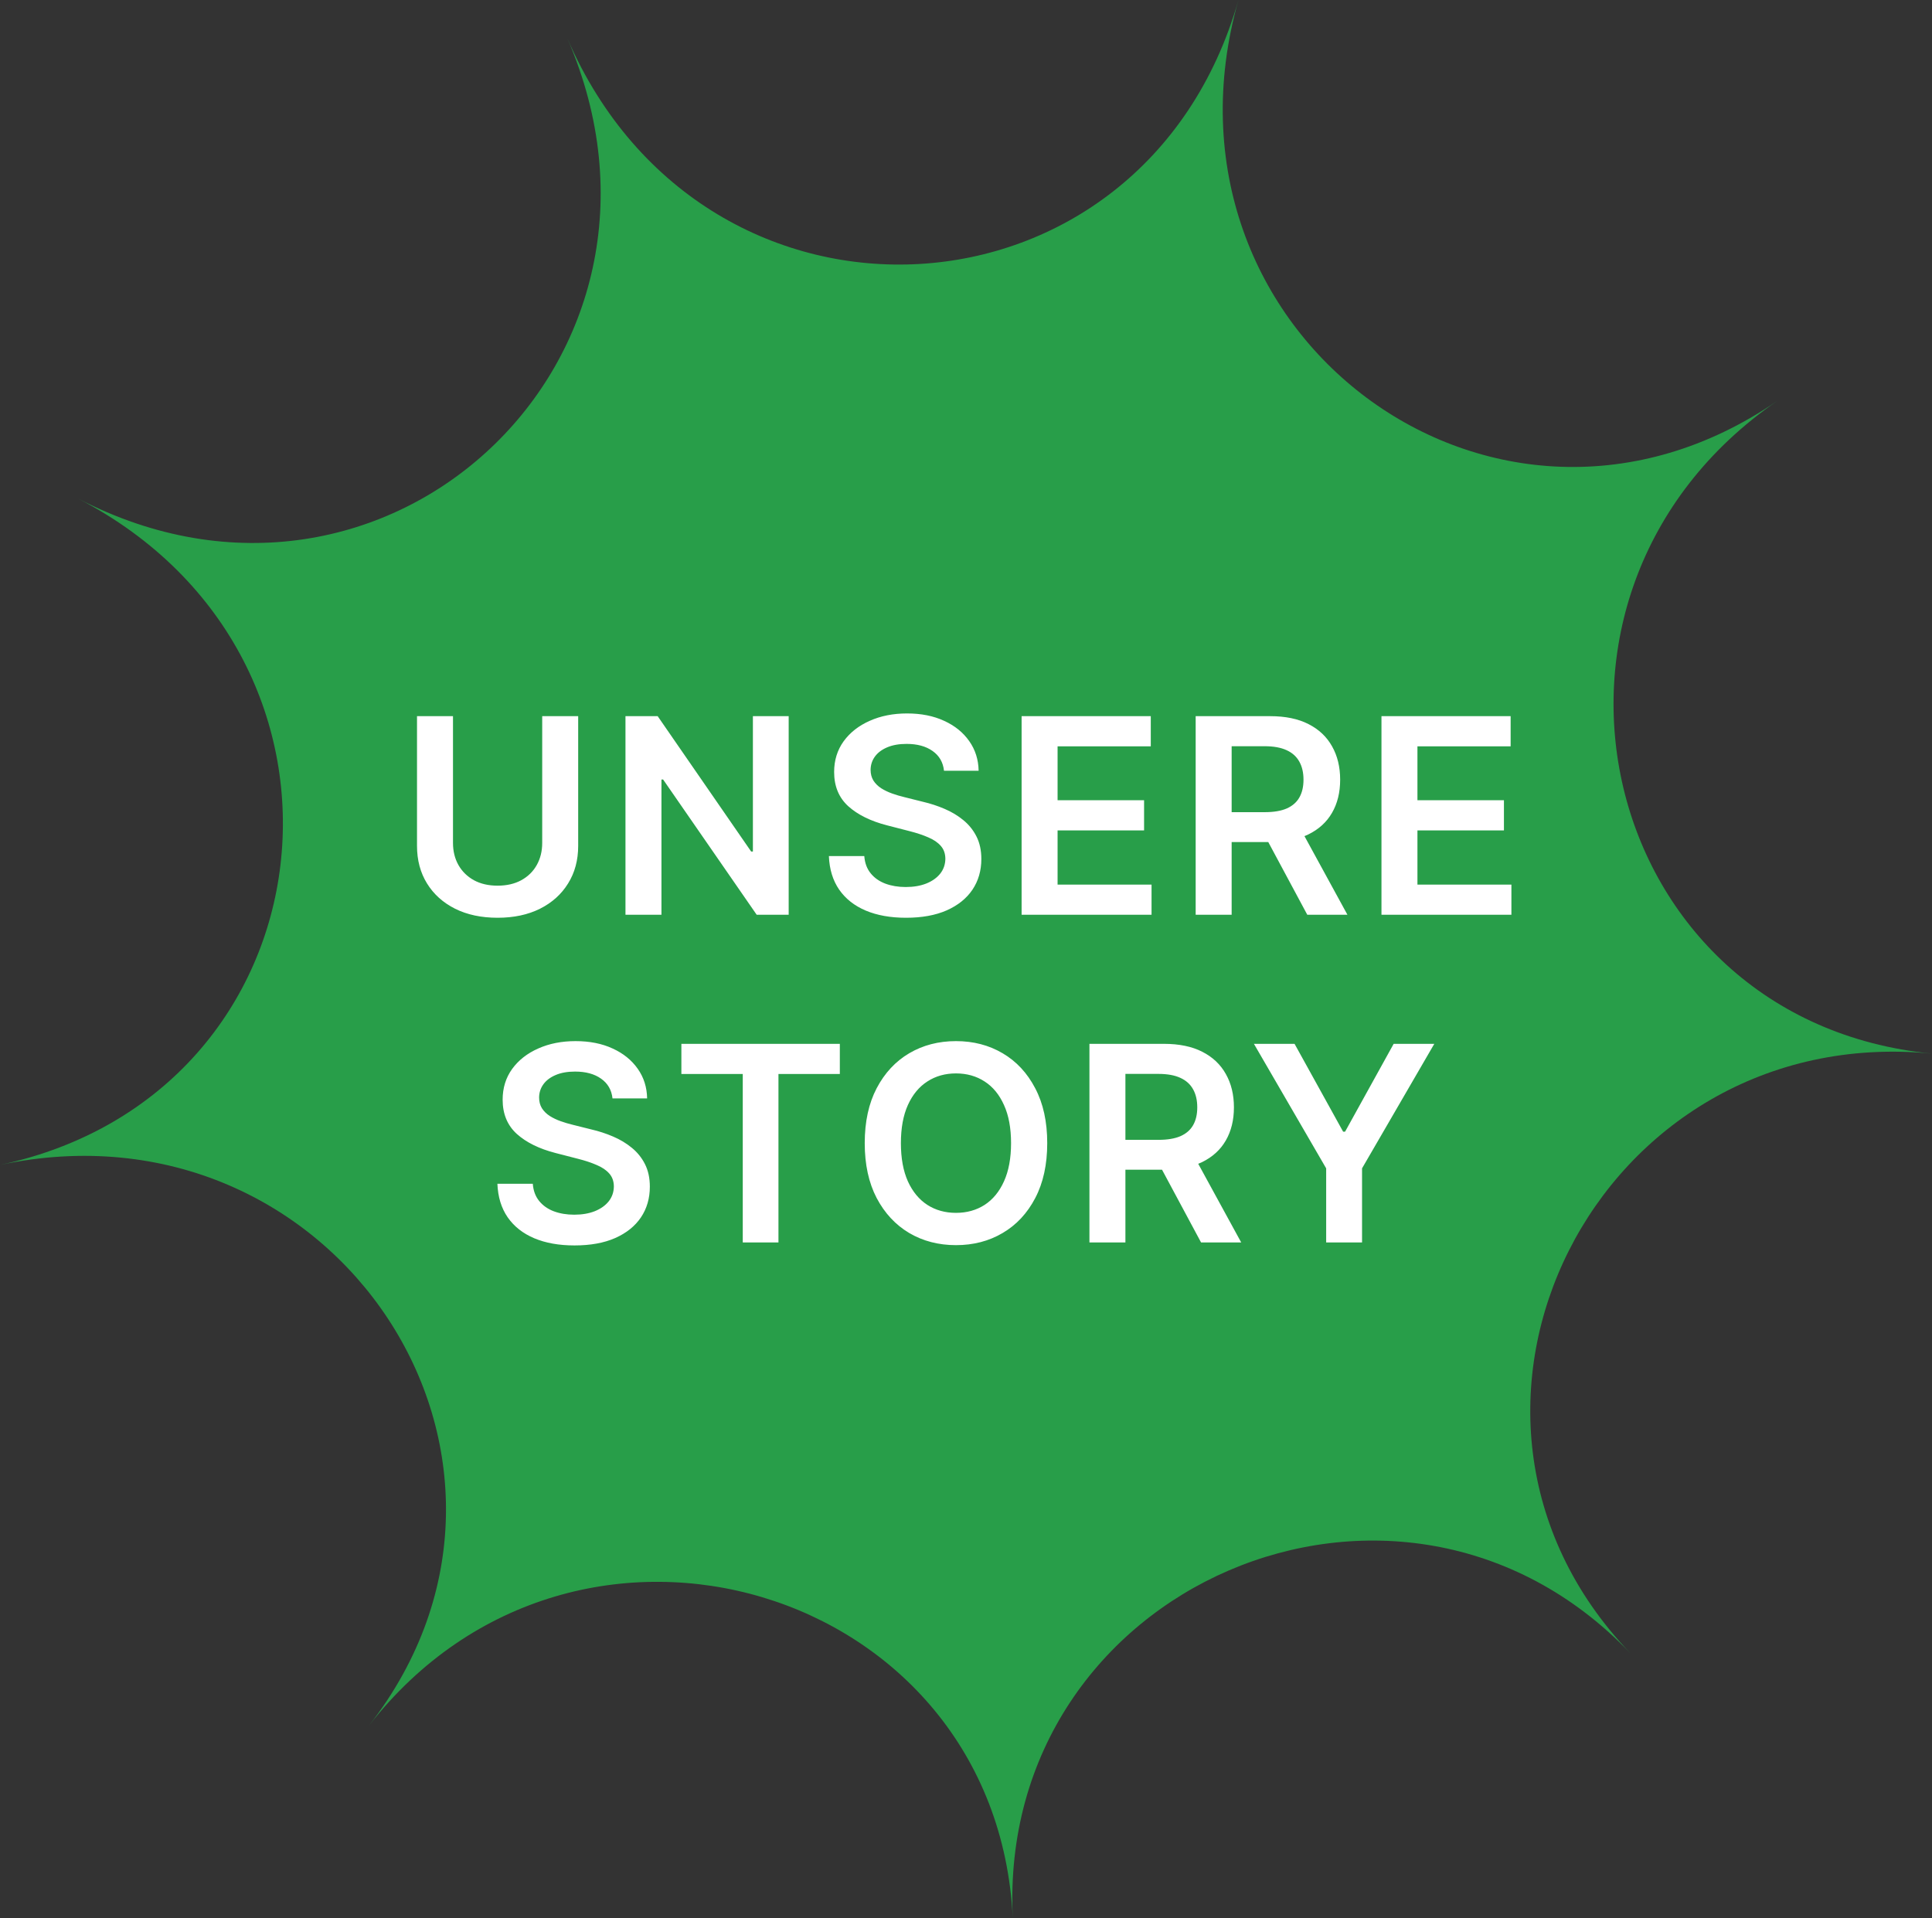 <svg xmlns="http://www.w3.org/2000/svg" width="283" height="281" viewBox="0 0 283 281" fill="none"><rect x="0" y="0" width="283" height="281" fill="#333333" stroke="none"/><path d="M238.768 242.127C205.006 206.852 145.973 232.232 148.353 281C145.973 232.232 84.408 213.801 54.056 252.77C84.408 213.801 49.116 160.184 0 170.647C49.116 160.184 56.61 96.468 11.479 73.056C56.61 96.464 103.385 52.465 83.123 5.663C103.388 52.465 167.556 48.767 181.407 0C167.556 48.767 219.094 87.103 260.344 58.718C219.091 87.107 233.884 149.537 283 154.341C233.884 149.537 205.009 206.852 238.772 242.127H238.768Z" fill="#289E49"></path><path d="M79.422 104.909L84.692 104.909L84.692 123.915C84.692 125.998 84.2 127.83 83.215 129.412C82.24 130.993 80.866 132.229 79.096 133.119C77.325 134 75.256 134.44 72.888 134.44C70.511 134.44 68.437 134 66.666 133.119C64.896 132.229 63.523 130.993 62.547 129.412C61.572 127.83 61.084 125.998 61.084 123.915L61.084 104.909L66.354 104.909L66.354 123.474C66.354 124.687 66.619 125.766 67.15 126.713C67.689 127.66 68.447 128.403 69.422 128.943C70.398 129.473 71.553 129.739 72.888 129.739C74.223 129.739 75.379 129.473 76.354 128.943C77.339 128.403 78.097 127.66 78.627 126.713C79.157 125.766 79.422 124.687 79.422 123.474L79.422 104.909ZM115.526 104.909L115.526 134L110.839 134L97.132 114.185L96.89 114.185L96.89 134L91.62 134L91.62 104.909L96.336 104.909L110.029 124.739L110.285 124.739L110.285 104.909L115.526 104.909ZM138.278 112.906C138.146 111.666 137.587 110.7 136.602 110.009C135.627 109.317 134.358 108.972 132.795 108.972C131.697 108.972 130.755 109.137 129.969 109.469C129.183 109.8 128.581 110.25 128.165 110.818C127.748 111.386 127.535 112.035 127.525 112.764C127.525 113.37 127.663 113.896 127.937 114.341C128.221 114.786 128.605 115.165 129.088 115.477C129.571 115.78 130.106 116.036 130.693 116.244C131.28 116.453 131.872 116.628 132.469 116.77L135.196 117.452C136.294 117.707 137.35 118.053 138.363 118.489C139.386 118.924 140.3 119.473 141.105 120.136C141.919 120.799 142.563 121.599 143.037 122.537C143.51 123.474 143.747 124.573 143.747 125.832C143.747 127.537 143.311 129.038 142.44 130.335C141.569 131.623 140.309 132.632 138.662 133.361C137.023 134.08 135.04 134.44 132.71 134.44C130.447 134.44 128.482 134.09 126.815 133.389C125.158 132.688 123.861 131.666 122.923 130.321C121.995 128.976 121.493 127.338 121.417 125.406L126.602 125.406C126.678 126.42 126.99 127.262 127.54 127.935C128.089 128.607 128.804 129.109 129.684 129.44C130.575 129.772 131.569 129.937 132.667 129.937C133.813 129.937 134.817 129.767 135.679 129.426C136.55 129.076 137.232 128.593 137.724 127.977C138.217 127.352 138.468 126.623 138.477 125.79C138.468 125.032 138.245 124.407 137.809 123.915C137.374 123.413 136.763 122.996 135.977 122.665C135.201 122.324 134.291 122.021 133.25 121.756L129.94 120.903C127.544 120.288 125.65 119.355 124.258 118.105C122.876 116.846 122.184 115.174 122.184 113.091C122.184 111.377 122.648 109.876 123.576 108.588C124.514 107.3 125.788 106.301 127.398 105.591C129.007 104.871 130.83 104.511 132.866 104.511C134.931 104.511 136.739 104.871 138.292 105.591C139.855 106.301 141.081 107.291 141.971 108.56C142.862 109.819 143.321 111.268 143.349 112.906L138.278 112.906ZM149.645 134L149.645 104.909L168.566 104.909L168.566 109.327L154.915 109.327L154.915 117.224L167.585 117.224L167.585 121.642L154.915 121.642L154.915 129.582L168.679 129.582L168.679 134L149.645 134ZM175.142 134L175.142 104.909L186.051 104.909C188.286 104.909 190.161 105.297 191.676 106.074C193.201 106.85 194.351 107.939 195.128 109.341C195.914 110.733 196.307 112.357 196.307 114.213C196.307 116.079 195.909 117.698 195.114 119.071C194.328 120.435 193.168 121.491 191.633 122.239C190.099 122.977 188.215 123.347 185.98 123.347L178.21 123.347L178.21 118.972L185.27 118.972C186.577 118.972 187.647 118.792 188.48 118.432C189.313 118.062 189.929 117.527 190.327 116.827C190.734 116.116 190.937 115.245 190.937 114.213C190.937 113.181 190.734 112.3 190.327 111.571C189.919 110.832 189.299 110.274 188.466 109.895C187.633 109.507 186.558 109.312 185.241 109.312L180.412 109.312L180.412 134L175.142 134ZM190.17 120.818L197.372 134L191.491 134L184.418 120.818L190.17 120.818ZM202.358 134L202.358 104.909L221.278 104.909L221.278 109.327L207.627 109.327L207.627 117.224L220.298 117.224L220.298 121.642L207.627 121.642L207.627 129.582L221.392 129.582L221.392 134L202.358 134ZM89.72 160.906C89.588 159.666 89.029 158.7 88.044 158.009C87.069 157.317 85.8 156.972 84.237 156.972C83.139 156.972 82.197 157.137 81.411 157.469C80.625 157.8 80.023 158.25 79.607 158.818C79.19 159.386 78.977 160.035 78.968 160.764C78.968 161.37 79.105 161.896 79.379 162.341C79.664 162.786 80.047 163.165 80.53 163.477C81.013 163.78 81.548 164.036 82.135 164.244C82.722 164.453 83.314 164.628 83.911 164.77L86.638 165.452C87.737 165.707 88.792 166.053 89.806 166.489C90.828 166.924 91.742 167.473 92.547 168.136C93.362 168.799 94.005 169.599 94.479 170.537C94.952 171.474 95.189 172.573 95.189 173.832C95.189 175.537 94.754 177.038 93.882 178.335C93.011 179.623 91.752 180.632 90.104 181.361C88.466 182.08 86.482 182.44 84.152 182.44C81.889 182.44 79.924 182.09 78.257 181.389C76.6 180.688 75.303 179.666 74.365 178.321C73.437 176.976 72.935 175.338 72.86 173.406L78.044 173.406C78.12 174.42 78.433 175.262 78.982 175.935C79.531 176.607 80.246 177.109 81.127 177.44C82.017 177.772 83.011 177.937 84.11 177.937C85.255 177.937 86.259 177.767 87.121 177.426C87.992 177.076 88.674 176.593 89.166 175.977C89.659 175.352 89.91 174.623 89.919 173.79C89.91 173.032 89.687 172.407 89.252 171.915C88.816 171.413 88.205 170.996 87.419 170.665C86.643 170.324 85.734 170.021 84.692 169.756L81.382 168.903C78.987 168.288 77.093 167.355 75.701 166.105C74.318 164.846 73.627 163.174 73.627 161.091C73.627 159.377 74.091 157.876 75.019 156.588C75.956 155.3 77.23 154.301 78.84 153.591C80.45 152.871 82.272 152.511 84.308 152.511C86.373 152.511 88.182 152.871 89.735 153.591C91.297 154.301 92.523 155.291 93.414 156.56C94.304 157.819 94.763 159.268 94.791 160.906L89.72 160.906ZM99.809 157.327L99.809 152.909L123.019 152.909L123.019 157.327L114.028 157.327L114.028 182L108.8 182L108.8 157.327L99.809 157.327ZM153.399 167.455C153.399 170.589 152.812 173.274 151.637 175.509C150.473 177.734 148.882 179.438 146.865 180.622C144.857 181.806 142.58 182.398 140.032 182.398C137.485 182.398 135.203 181.806 133.186 180.622C131.178 179.429 129.587 177.72 128.413 175.494C127.248 173.259 126.666 170.58 126.666 167.455C126.666 164.32 127.248 161.64 128.413 159.415C129.587 157.18 131.178 155.471 133.186 154.287C135.203 153.103 137.485 152.511 140.032 152.511C142.58 152.511 144.857 153.103 146.865 154.287C148.882 155.471 150.473 157.18 151.637 159.415C152.812 161.64 153.399 164.32 153.399 167.455ZM148.1 167.455C148.1 165.248 147.755 163.387 147.064 161.872C146.382 160.348 145.435 159.197 144.223 158.42C143.011 157.634 141.614 157.241 140.032 157.241C138.451 157.241 137.054 157.634 135.842 158.42C134.63 159.197 133.678 160.348 132.987 161.872C132.305 163.387 131.964 165.248 131.964 167.455C131.964 169.661 132.305 171.527 132.987 173.051C133.678 174.566 134.63 175.717 135.842 176.503C137.054 177.279 138.451 177.668 140.032 177.668C141.614 177.668 143.011 177.279 144.223 176.503C145.435 175.717 146.382 174.566 147.064 173.051C147.755 171.527 148.1 169.661 148.1 167.455ZM159.581 182L159.581 152.909L170.49 152.909C172.725 152.909 174.6 153.297 176.115 154.074C177.64 154.85 178.79 155.939 179.567 157.341C180.353 158.733 180.746 160.357 180.746 162.213C180.746 164.079 180.348 165.698 179.553 167.071C178.767 168.435 177.607 169.491 176.073 170.239C174.538 170.977 172.654 171.347 170.419 171.347L162.649 171.347L162.649 166.972L169.709 166.972C171.016 166.972 172.086 166.792 172.919 166.432C173.752 166.062 174.368 165.527 174.766 164.827C175.173 164.116 175.376 163.245 175.376 162.213C175.376 161.181 175.173 160.3 174.766 159.571C174.358 158.832 173.738 158.274 172.905 157.895C172.072 157.507 170.997 157.312 169.68 157.312L164.851 157.312L164.851 182L159.581 182ZM174.609 168.818L181.811 182L175.93 182L168.857 168.818L174.609 168.818ZM183.675 152.909L189.627 152.909L196.743 165.778L197.027 165.778L204.144 152.909L210.096 152.909L199.513 171.148L199.513 182L194.258 182L194.258 171.148L183.675 152.909Z" fill="white"></path></svg>
